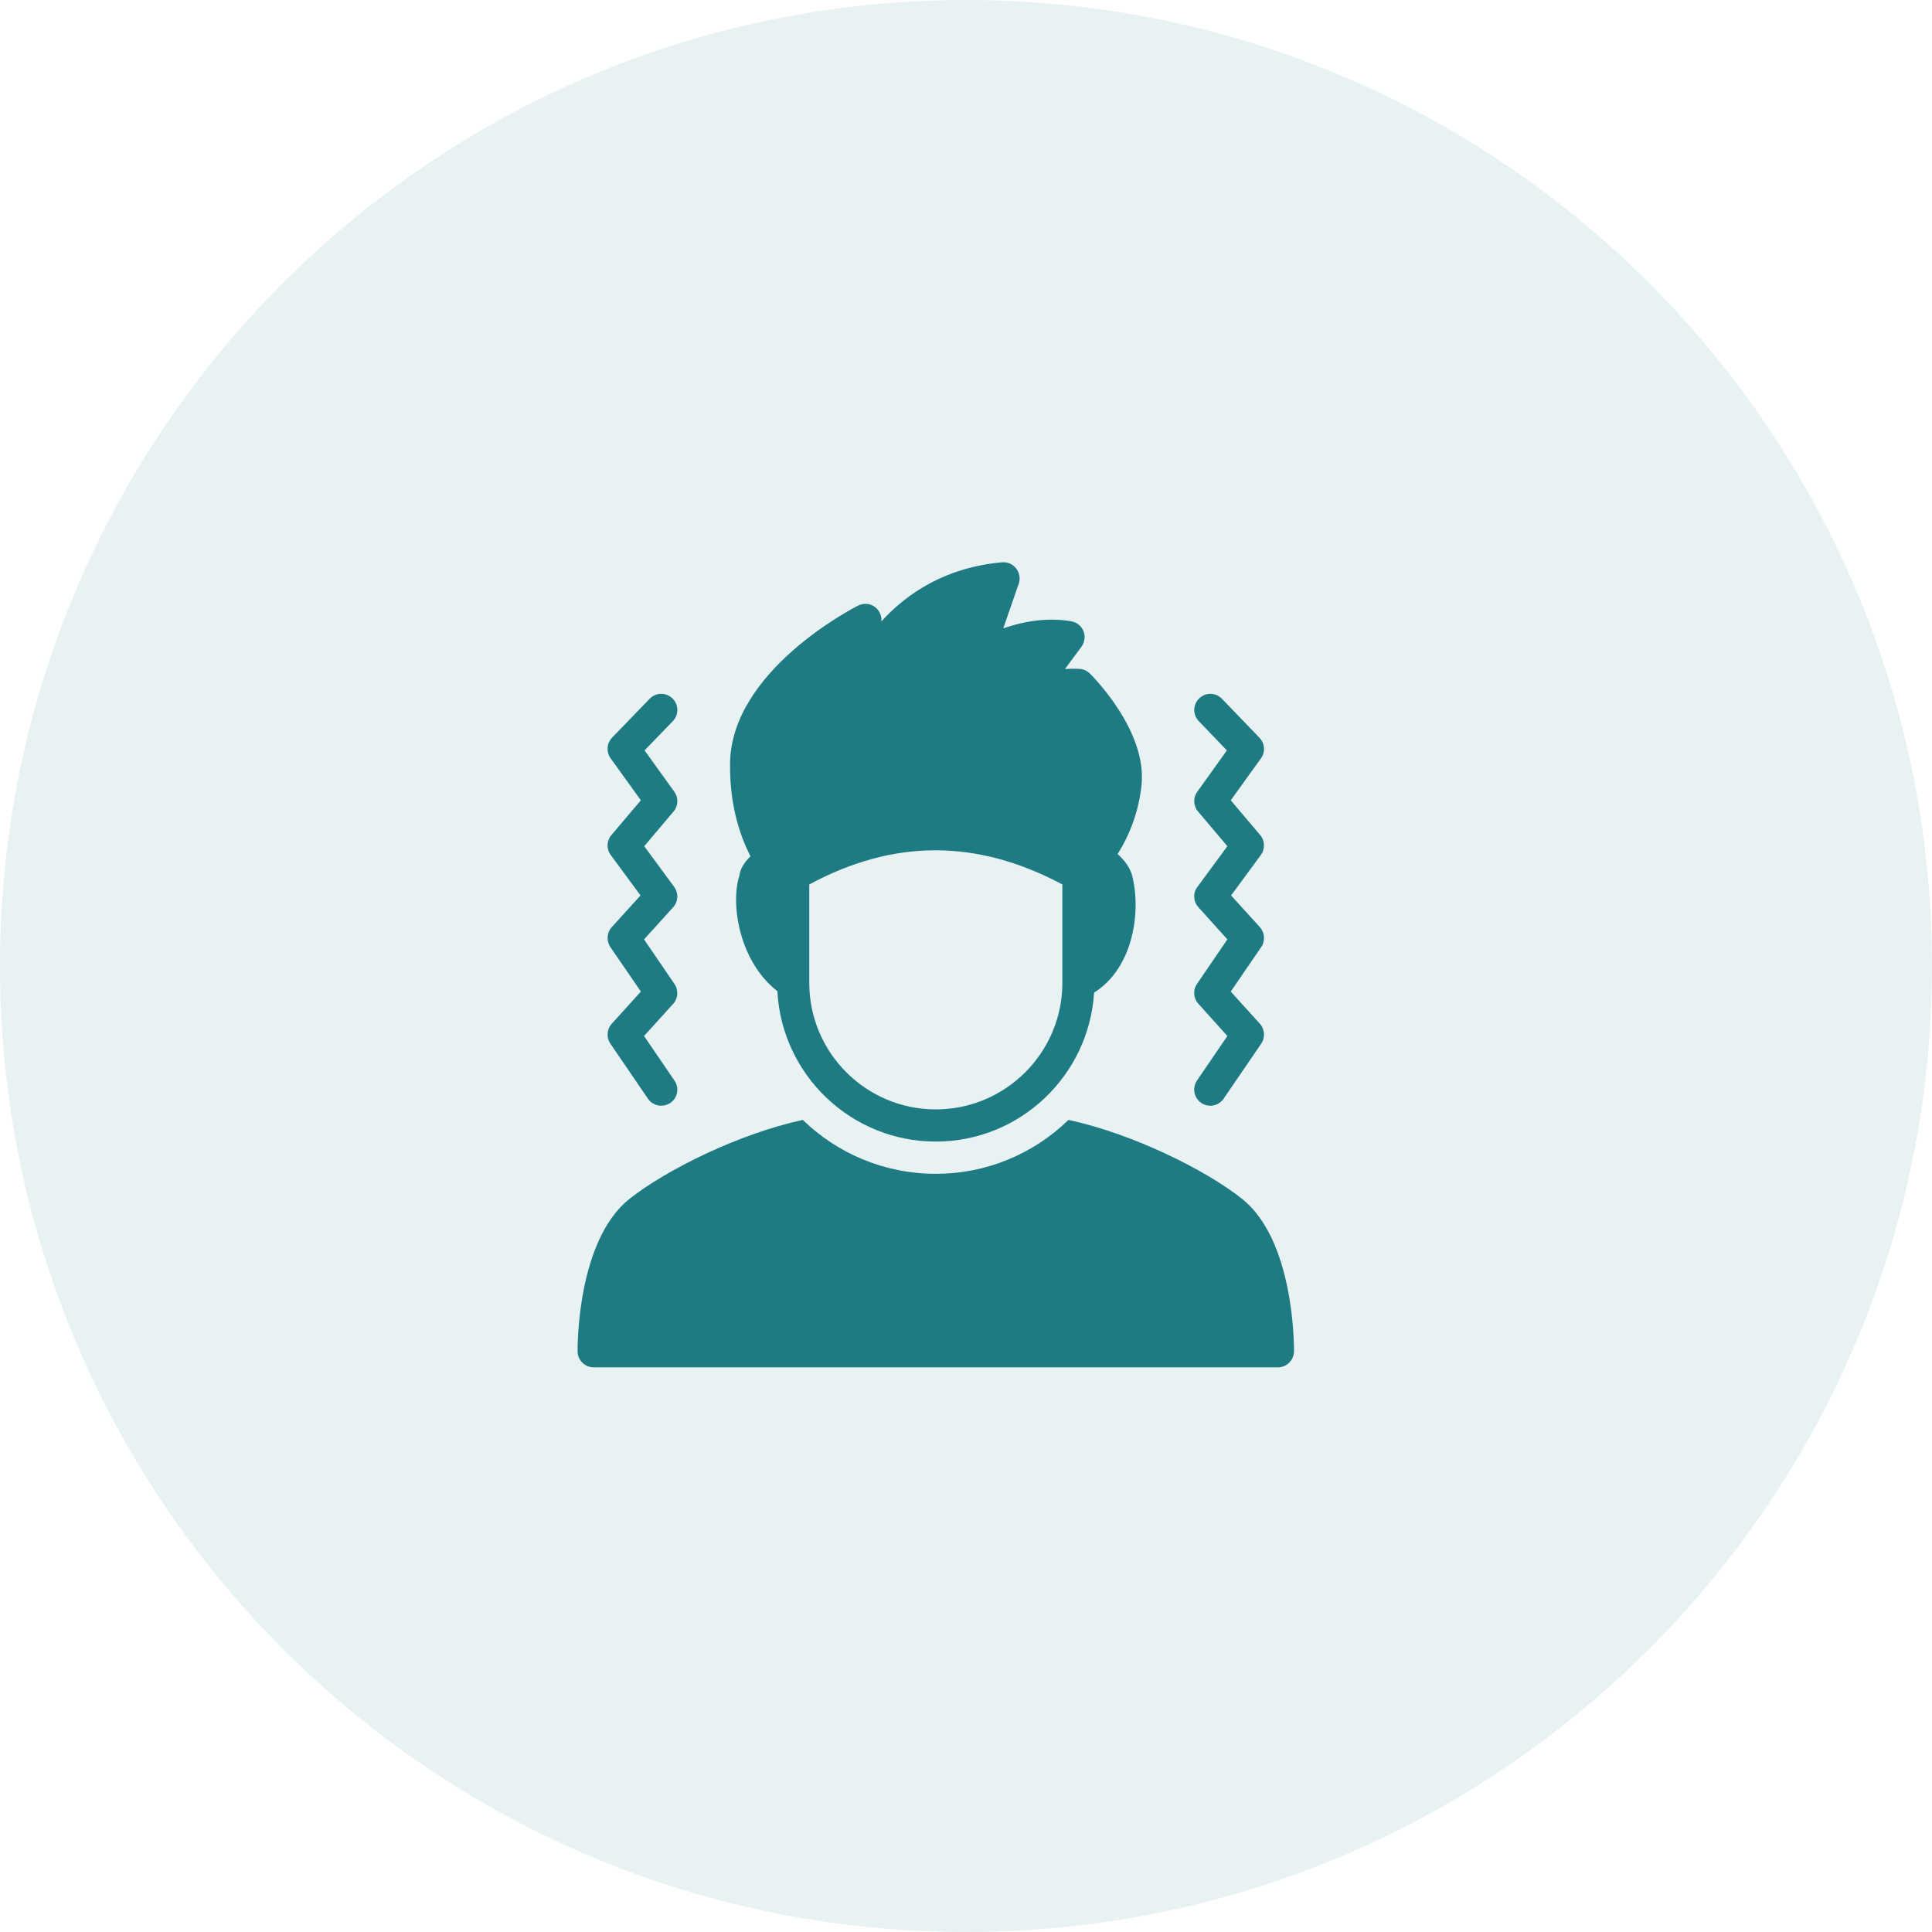 <svg width="64" height="64" viewBox="0 0 64 64" fill="none" xmlns="http://www.w3.org/2000/svg">
<path d="M0 32C0 14.327 14.327 0 32 0C49.673 0 64 14.327 64 32C64 49.673 49.673 64 32 64C14.327 64 0 49.673 0 32Z" fill="#1F7B83" fill-opacity="0.1"/>
<path d="M41.149 39.716C39.928 38.746 37.517 37.556 35.394 37.098C34.219 38.244 32.642 38.886 31 38.884C29.293 38.884 27.735 38.207 26.594 37.098C24.477 37.556 22.072 38.751 20.85 39.716C19.111 41.103 19.133 44.618 19.133 44.767C19.134 44.908 19.191 45.042 19.291 45.141C19.391 45.24 19.526 45.295 19.666 45.295H42.333C42.621 45.295 42.861 45.06 42.866 44.767V44.751C42.866 44.452 42.845 41.071 41.149 39.716ZM39.725 23.135C39.674 23.183 39.634 23.241 39.606 23.305C39.578 23.369 39.562 23.438 39.561 23.508C39.559 23.578 39.572 23.647 39.597 23.712C39.622 23.777 39.66 23.837 39.709 23.887L40.642 24.858L39.661 26.228C39.517 26.426 39.528 26.698 39.688 26.884L40.658 28.031L39.666 29.38C39.511 29.583 39.528 29.866 39.698 30.052L40.658 31.119L39.65 32.596C39.511 32.799 39.533 33.071 39.698 33.252L40.658 34.319L39.65 35.796C39.596 35.877 39.565 35.97 39.56 36.067C39.555 36.163 39.577 36.26 39.622 36.345C39.668 36.43 39.736 36.502 39.818 36.552C39.901 36.602 39.996 36.628 40.093 36.628C40.18 36.629 40.266 36.607 40.343 36.566C40.421 36.525 40.487 36.466 40.535 36.394L41.778 34.575C41.917 34.372 41.901 34.1 41.736 33.914L40.77 32.847L41.778 31.375C41.917 31.172 41.901 30.9 41.736 30.714L40.781 29.663L41.767 28.324C41.911 28.122 41.906 27.85 41.746 27.663L40.77 26.511L41.773 25.119C41.846 25.017 41.88 24.893 41.87 24.768C41.86 24.643 41.807 24.526 41.719 24.436L40.477 23.146C40.428 23.096 40.37 23.055 40.306 23.028C40.242 23 40.173 22.985 40.103 22.984C40.033 22.983 39.964 22.996 39.899 23.022C39.834 23.048 39.775 23.086 39.725 23.135ZM20.232 28.324L21.218 29.663L20.264 30.714C20.098 30.9 20.082 31.172 20.221 31.375L21.229 32.847L20.264 33.914C20.098 34.1 20.082 34.372 20.221 34.575L21.463 36.394C21.565 36.548 21.735 36.628 21.906 36.628C22.008 36.628 22.114 36.596 22.205 36.538C22.322 36.458 22.402 36.335 22.428 36.196C22.454 36.057 22.423 35.913 22.343 35.796L21.335 34.319L22.301 33.252C22.466 33.071 22.482 32.799 22.343 32.596L21.335 31.119L22.301 30.052C22.471 29.866 22.482 29.583 22.333 29.38L21.341 28.031L22.311 26.884C22.471 26.698 22.482 26.426 22.338 26.228L21.352 24.858L22.29 23.887C22.493 23.674 22.488 23.338 22.274 23.135C22.224 23.086 22.165 23.048 22.1 23.022C22.035 22.996 21.966 22.983 21.896 22.984C21.826 22.985 21.757 23 21.693 23.028C21.629 23.055 21.571 23.096 21.522 23.146L20.274 24.436C20.098 24.623 20.077 24.906 20.226 25.119L21.229 26.511L20.253 27.663C20.093 27.85 20.082 28.122 20.232 28.324Z" fill="#1F7B83"/>
<path d="M36.099 22.307C36.006 22.216 35.882 22.163 35.752 22.158C35.587 22.147 35.427 22.152 35.278 22.163L35.827 21.422C35.934 21.272 35.96 21.075 35.891 20.904C35.822 20.734 35.667 20.611 35.48 20.579C34.643 20.44 33.853 20.6 33.235 20.814L33.747 19.336C33.806 19.16 33.773 18.974 33.661 18.83C33.55 18.691 33.379 18.611 33.192 18.627C31.309 18.798 30.035 19.662 29.198 20.584C29.213 20.408 29.139 20.232 29 20.12C28.92 20.055 28.823 20.015 28.721 20.005C28.619 19.995 28.515 20.014 28.424 20.062C28.253 20.147 24.221 22.227 24.184 25.283C24.168 26.627 24.488 27.64 24.861 28.366C24.654 28.568 24.52 28.782 24.494 29.006C24.195 29.902 24.467 31.838 25.752 32.835C25.896 35.603 28.189 37.816 31 37.816C33.789 37.816 36.072 35.63 36.243 32.883C37.592 32.03 37.8 30.104 37.496 28.979C37.422 28.712 37.224 28.472 37.022 28.291C37.452 27.611 37.722 26.841 37.811 26.04C38.024 24.216 36.179 22.387 36.099 22.307ZM35.192 32.558C35.192 34.872 33.309 36.75 31 36.75C28.686 36.75 26.808 34.872 26.808 32.558V29.299C29.608 27.79 32.36 27.79 35.192 29.299V32.558Z" fill="#1F7B83"/>
</svg>
